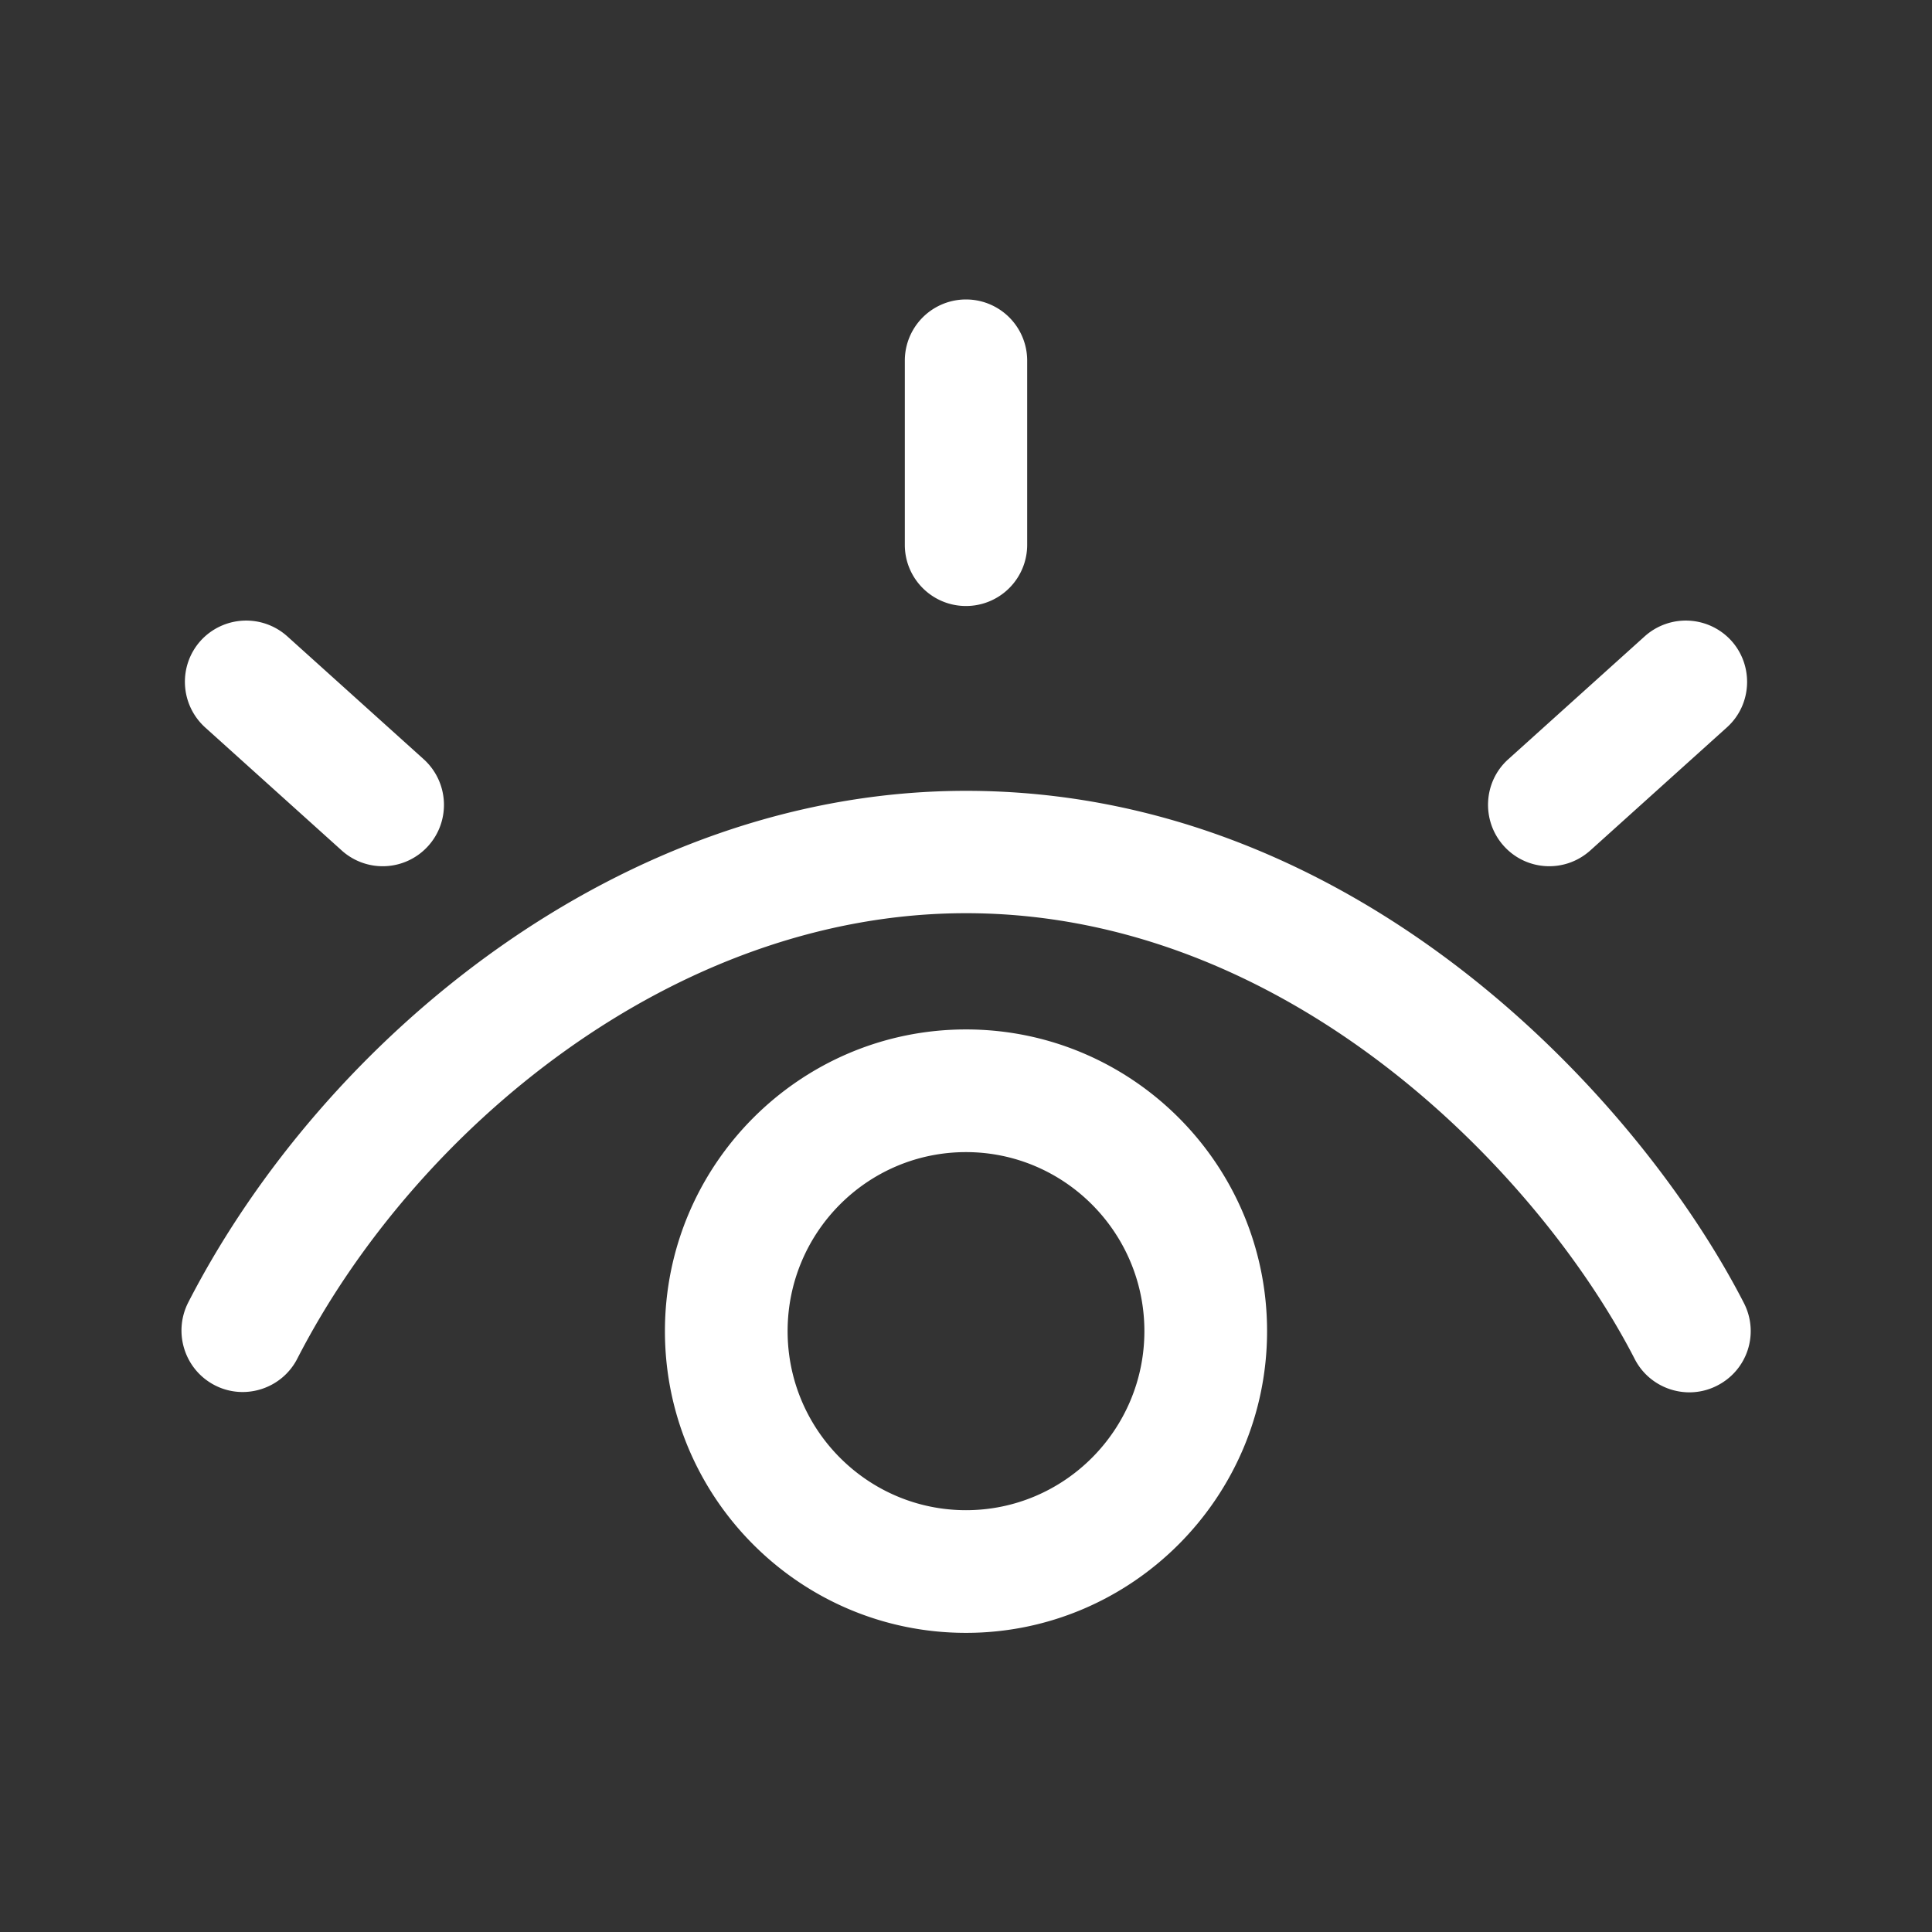 <svg xmlns="http://www.w3.org/2000/svg" viewBox="0 0 60 60" style="enable-background:new 0 0 60 60" xml:space="preserve"><rect x="0" y="0" width="60" height="60" fill="#333333" stroke="none"/><switch><g><path d="M53.33 43.03c-.93.48-2.08.11-2.56-.82C47.85 36.52 40.1 28.36 30 28.36c-9.06 0-17.11 6.71-20.77 13.84-.48.93-1.63 1.3-2.56.82-.93-.48-1.3-1.62-.83-2.56 4.21-8.2 13.46-15.9 24.16-15.9 12.21 0 20.95 9.65 24.16 15.91.48.94.11 2.08-.83 2.56zM6.37 22.59l4.24 3.82a1.9 1.9 0 0 0 2.69-.14c.7-.78.64-1.98-.14-2.69l-4.24-3.82a1.91 1.91 0 0 0-2.69.14c-.7.78-.64 1.98.14 2.69zm43.02 3.82 4.24-3.82c.78-.7.84-1.91.14-2.69a1.91 1.91 0 0 0-2.69-.14l-4.24 3.82c-.78.7-.84 1.91-.14 2.69s1.9.85 2.69.14zM30 18.82a1.9 1.9 0 0 0 1.9-1.9V11.2a1.9 1.9 0 1 0-3.8 0v5.72c0 1.05.85 1.9 1.9 1.9zm9.35 22.52c0 5.16-4.2 9.37-9.35 9.37-5.16 0-9.35-4.2-9.35-9.37s4.2-9.37 9.35-9.37c5.16 0 9.35 4.2 9.35 9.37zm-3.81 0c0-3.07-2.49-5.56-5.54-5.56-3.06 0-5.54 2.49-5.54 5.56 0 3.07 2.49 5.56 5.54 5.56 3.06 0 5.54-2.5 5.54-5.56z" style="fill:#fff"></path></g></switch></svg>
